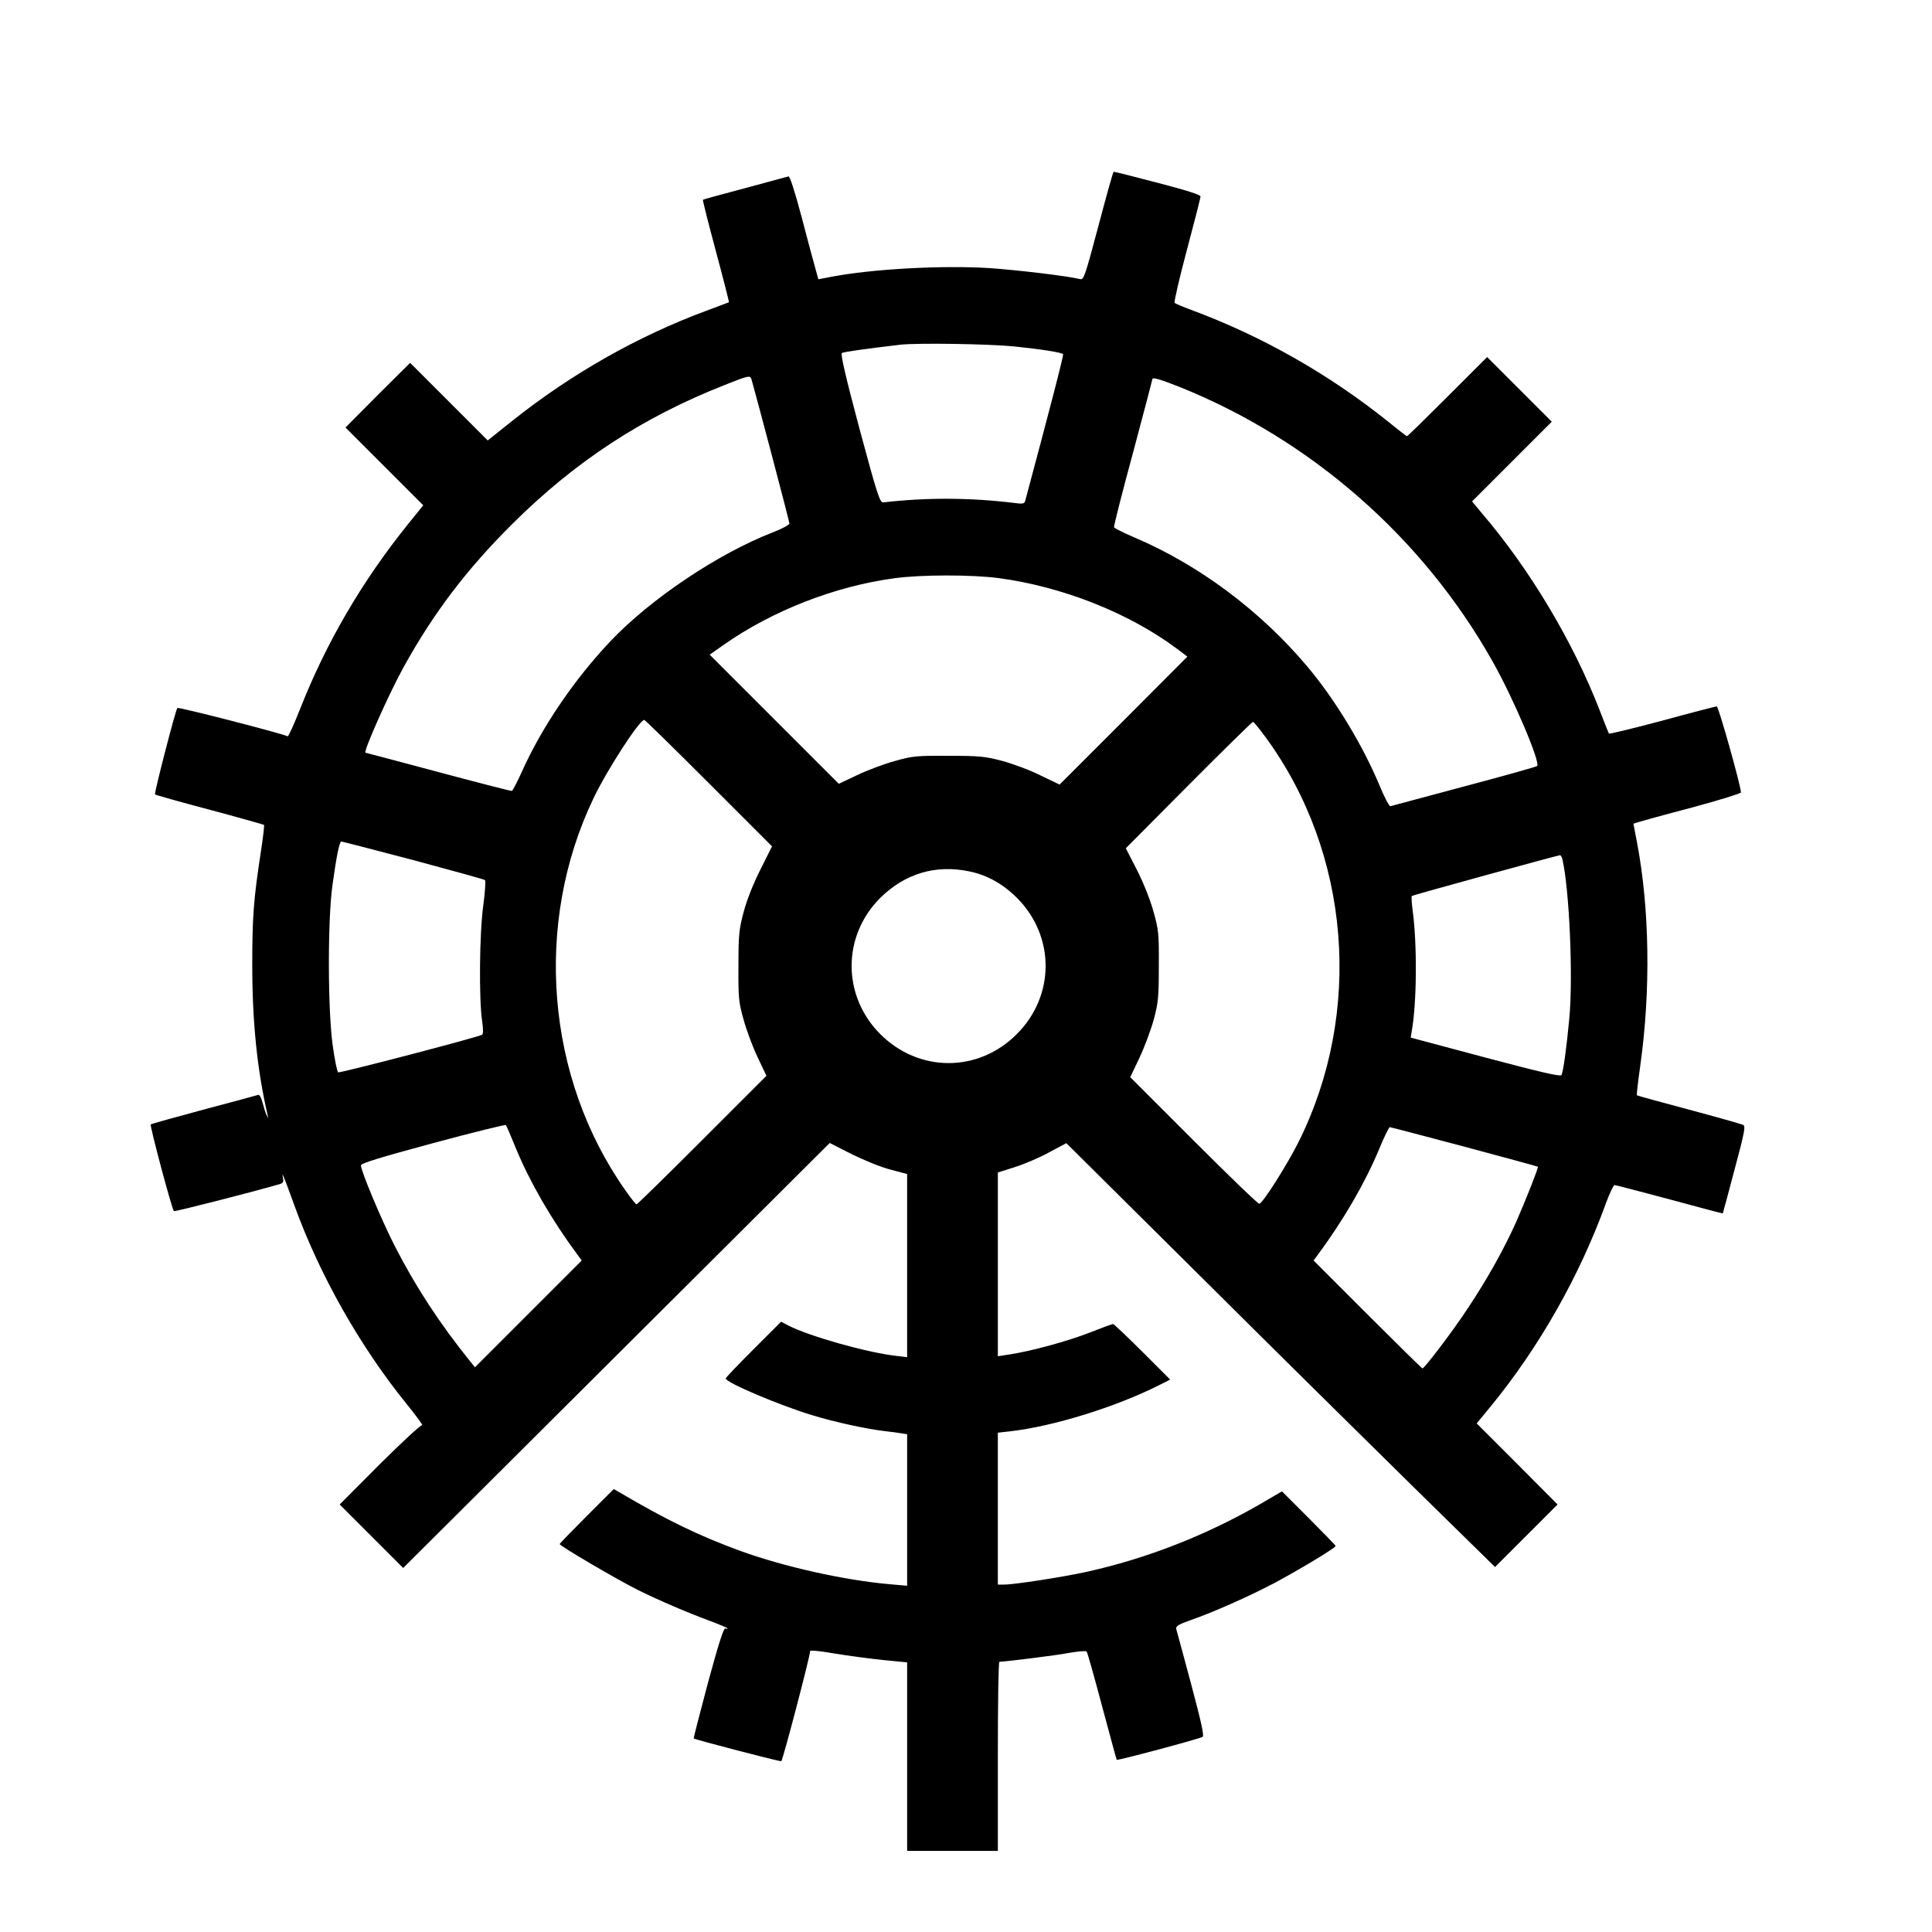 <?xml version="1.0" encoding="UTF-8" standalone="no"?> <svg xmlns="http://www.w3.org/2000/svg" version="1.0" width="1001pt" height="1001pt" viewBox="0 0 1001 1001" preserveAspectRatio="xMidYMid meet"><g transform="translate(0,1001) scale(0.1,-0.1)" fill="#000000" stroke="none"><path d="M5691 8839 c-70 -263 -76 -280 -95 -275 -65 16 -324 47 -471 57 -242 15 -602 -4 -817 -45 l-68 -13 -14 51 c-8 28 -41 149 -72 269 -36 136 -62 216 -69 213 -6 -2 -107 -29 -225 -61 -118 -31 -216 -58 -218 -60 -2 -2 28 -121 67 -266 39 -145 69 -264 68 -265 -1 0 -54 -20 -117 -44 -357 -132 -701 -328 -1004 -569 l-129 -103 -201 201 -201 201 -168 -167 -167 -168 201 -201 202 -202 -80 -99 c-238 -296 -423 -613 -558 -956 -32 -81 -61 -145 -65 -142 -21 13 -566 153 -571 147 -10 -12 -121 -443 -116 -448 3 -3 130 -39 282 -79 153 -41 280 -77 283 -79 2 -3 -5 -67 -17 -143 -37 -242 -44 -332 -44 -583 0 -293 25 -540 79 -775 l4 -20 -10 20 c-5 11 -14 40 -20 63 -7 27 -16 42 -23 39 -7 -2 -133 -37 -282 -76 -148 -40 -272 -74 -274 -77 -6 -6 111 -444 120 -449 6 -4 434 106 552 141 14 5 17 12 13 32 -8 38 3 12 59 -143 131 -361 339 -730 584 -1032 50 -62 85 -110 78 -107 -7 2 -105 -89 -220 -203 l-207 -208 164 -164 165 -165 1105 1101 1105 1101 114 -58 c63 -31 153 -68 201 -80 l86 -23 0 -475 0 -474 -57 7 c-151 17 -447 101 -556 156 l-40 21 -143 -143 c-79 -79 -144 -147 -144 -151 0 -21 278 -139 450 -191 114 -35 280 -71 375 -82 28 -3 65 -8 83 -11 l32 -5 0 -392 0 -393 -92 8 c-236 21 -544 90 -771 172 -216 79 -381 159 -624 302 l-33 19 -140 -140 c-77 -77 -140 -142 -140 -145 0 -10 299 -185 405 -238 112 -55 246 -113 378 -162 48 -18 87 -35 87 -37 0 -3 -6 -3 -12 0 -9 2 -36 -83 -90 -282 -42 -157 -75 -287 -74 -288 5 -6 451 -122 454 -118 9 8 153 559 149 569 -3 7 40 4 126 -11 72 -12 186 -27 254 -34 l123 -12 0 -488 0 -489 235 0 235 0 0 490 c0 270 3 490 8 490 34 1 294 33 361 46 46 8 87 12 91 7 4 -4 40 -132 80 -283 41 -151 74 -276 76 -278 3 -5 430 109 445 119 9 5 -8 80 -60 275 -40 148 -74 276 -77 285 -3 13 13 23 73 44 125 44 298 121 432 191 126 67 321 184 321 194 0 3 -63 68 -139 144 l-139 139 -118 -69 c-281 -161 -583 -279 -894 -348 -123 -27 -374 -66 -427 -66 l-33 0 0 394 0 393 63 7 c222 25 548 126 770 238 l60 30 -144 144 c-79 79 -148 144 -152 144 -5 0 -59 -20 -120 -44 -111 -44 -309 -98 -419 -114 l-58 -9 0 476 0 476 88 28 c48 15 128 49 177 76 l90 48 691 -686 c379 -377 879 -871 1110 -1098 l420 -412 162 162 162 162 -209 210 -210 210 70 85 c252 307 462 676 600 1057 19 51 39 93 44 93 6 0 134 -34 285 -74 151 -41 275 -74 276 -73 1 1 28 103 61 227 53 198 58 226 44 232 -9 4 -135 40 -281 79 -146 39 -267 72 -269 74 -2 3 6 73 18 157 54 386 48 813 -18 1156 l-18 94 21 7 c12 4 137 39 279 76 141 38 257 74 257 79 1 30 -116 446 -125 446 -5 0 -133 -33 -283 -74 -150 -40 -274 -70 -276 -67 -2 3 -23 56 -46 116 -139 360 -364 736 -614 1028 l-49 59 206 206 207 207 -168 168 -167 167 -205 -205 c-113 -113 -207 -205 -210 -205 -3 0 -46 33 -96 74 -308 247 -656 445 -1024 581 -41 15 -79 31 -84 36 -4 4 24 126 63 272 39 146 71 271 71 279 0 9 -73 32 -223 71 -122 32 -224 58 -227 57 -3 0 -38 -126 -79 -281z m-436 -624 c146 -15 244 -31 253 -40 4 -4 -69 -286 -196 -759 -4 -16 -12 -18 -56 -12 -229 28 -454 29 -680 3 -17 -2 -31 40 -123 382 -72 270 -99 387 -91 392 9 6 133 23 303 43 90 10 461 4 590 -9z m-1361 -172 c24 -83 196 -734 196 -745 0 -7 -38 -28 -88 -47 -282 -110 -630 -343 -838 -562 -187 -197 -356 -445 -460 -677 -24 -53 -47 -98 -52 -100 -4 -1 -176 43 -381 98 -206 55 -375 100 -377 100 -15 0 121 306 198 445 155 280 326 505 562 740 327 325 674 552 1100 720 126 50 133 52 140 28z m2218 -38 c682 -274 1262 -782 1623 -1425 107 -190 248 -522 229 -539 -5 -4 -175 -52 -379 -106 -203 -54 -375 -100 -381 -102 -6 -2 -32 48 -58 111 -85 204 -229 442 -372 612 -244 290 -563 528 -898 670 -55 24 -102 47 -104 52 -2 6 42 179 98 385 55 206 100 377 100 381 0 13 33 4 142 -39z m-940 -990 c333 -44 678 -181 927 -367 l53 -40 -331 -332 -331 -331 -98 47 c-53 27 -142 60 -197 75 -91 24 -117 27 -280 27 -167 1 -187 -1 -279 -27 -55 -15 -143 -48 -195 -73 l-95 -45 -334 334 -335 335 74 52 c249 175 576 303 883 344 138 19 399 19 538 1z m-1499 -1063 l327 -327 -60 -120 c-37 -73 -71 -159 -87 -220 -24 -90 -27 -117 -27 -280 -1 -167 1 -187 27 -279 15 -55 48 -143 73 -195 l45 -95 -333 -333 c-183 -183 -336 -333 -340 -333 -4 0 -30 33 -58 73 -411 583 -476 1382 -165 2031 70 147 238 406 263 406 4 0 154 -147 335 -328z m2886 236 c438 -600 504 -1421 170 -2093 -59 -118 -184 -316 -204 -322 -6 -2 -158 145 -339 326 l-330 330 48 101 c26 55 59 144 74 198 23 87 26 115 26 277 1 166 -1 188 -27 280 -16 59 -51 148 -85 215 l-59 115 326 328 c179 180 329 327 333 327 4 0 34 -37 67 -82z m-4419 -634 c201 -54 369 -100 373 -104 4 -4 0 -63 -9 -131 -20 -140 -23 -489 -6 -599 6 -40 6 -67 0 -71 -20 -13 -738 -200 -746 -195 -5 3 -18 65 -28 138 -26 183 -27 655 -1 835 20 146 36 223 45 223 4 0 171 -43 372 -96z m5955 4 c36 -153 56 -610 36 -823 -15 -160 -32 -281 -41 -295 -6 -9 -109 15 -395 91 l-386 103 5 31 c27 147 29 453 5 629 -5 38 -7 71 -4 74 4 4 743 207 767 211 4 1 10 -9 13 -21z m-3072 -63 c92 -19 174 -65 247 -138 197 -198 197 -507 -2 -705 -199 -200 -507 -200 -707 0 -198 198 -198 508 -1 705 128 127 288 175 463 138z m-2349 -1437 c71 -172 184 -368 316 -546 l24 -33 -276 -276 -277 -277 -23 28 c-159 197 -286 391 -393 601 -69 135 -175 388 -175 417 0 11 103 42 373 115 204 55 375 97 378 94 3 -3 27 -59 53 -123z m4913 11 c208 -56 379 -102 381 -104 4 -4 -62 -171 -112 -285 -62 -139 -150 -297 -252 -450 -76 -116 -223 -309 -234 -310 -3 0 -131 126 -285 280 l-279 279 24 33 c130 175 244 372 315 543 26 63 51 115 56 115 4 0 178 -46 386 -101z"></path></g></svg> 